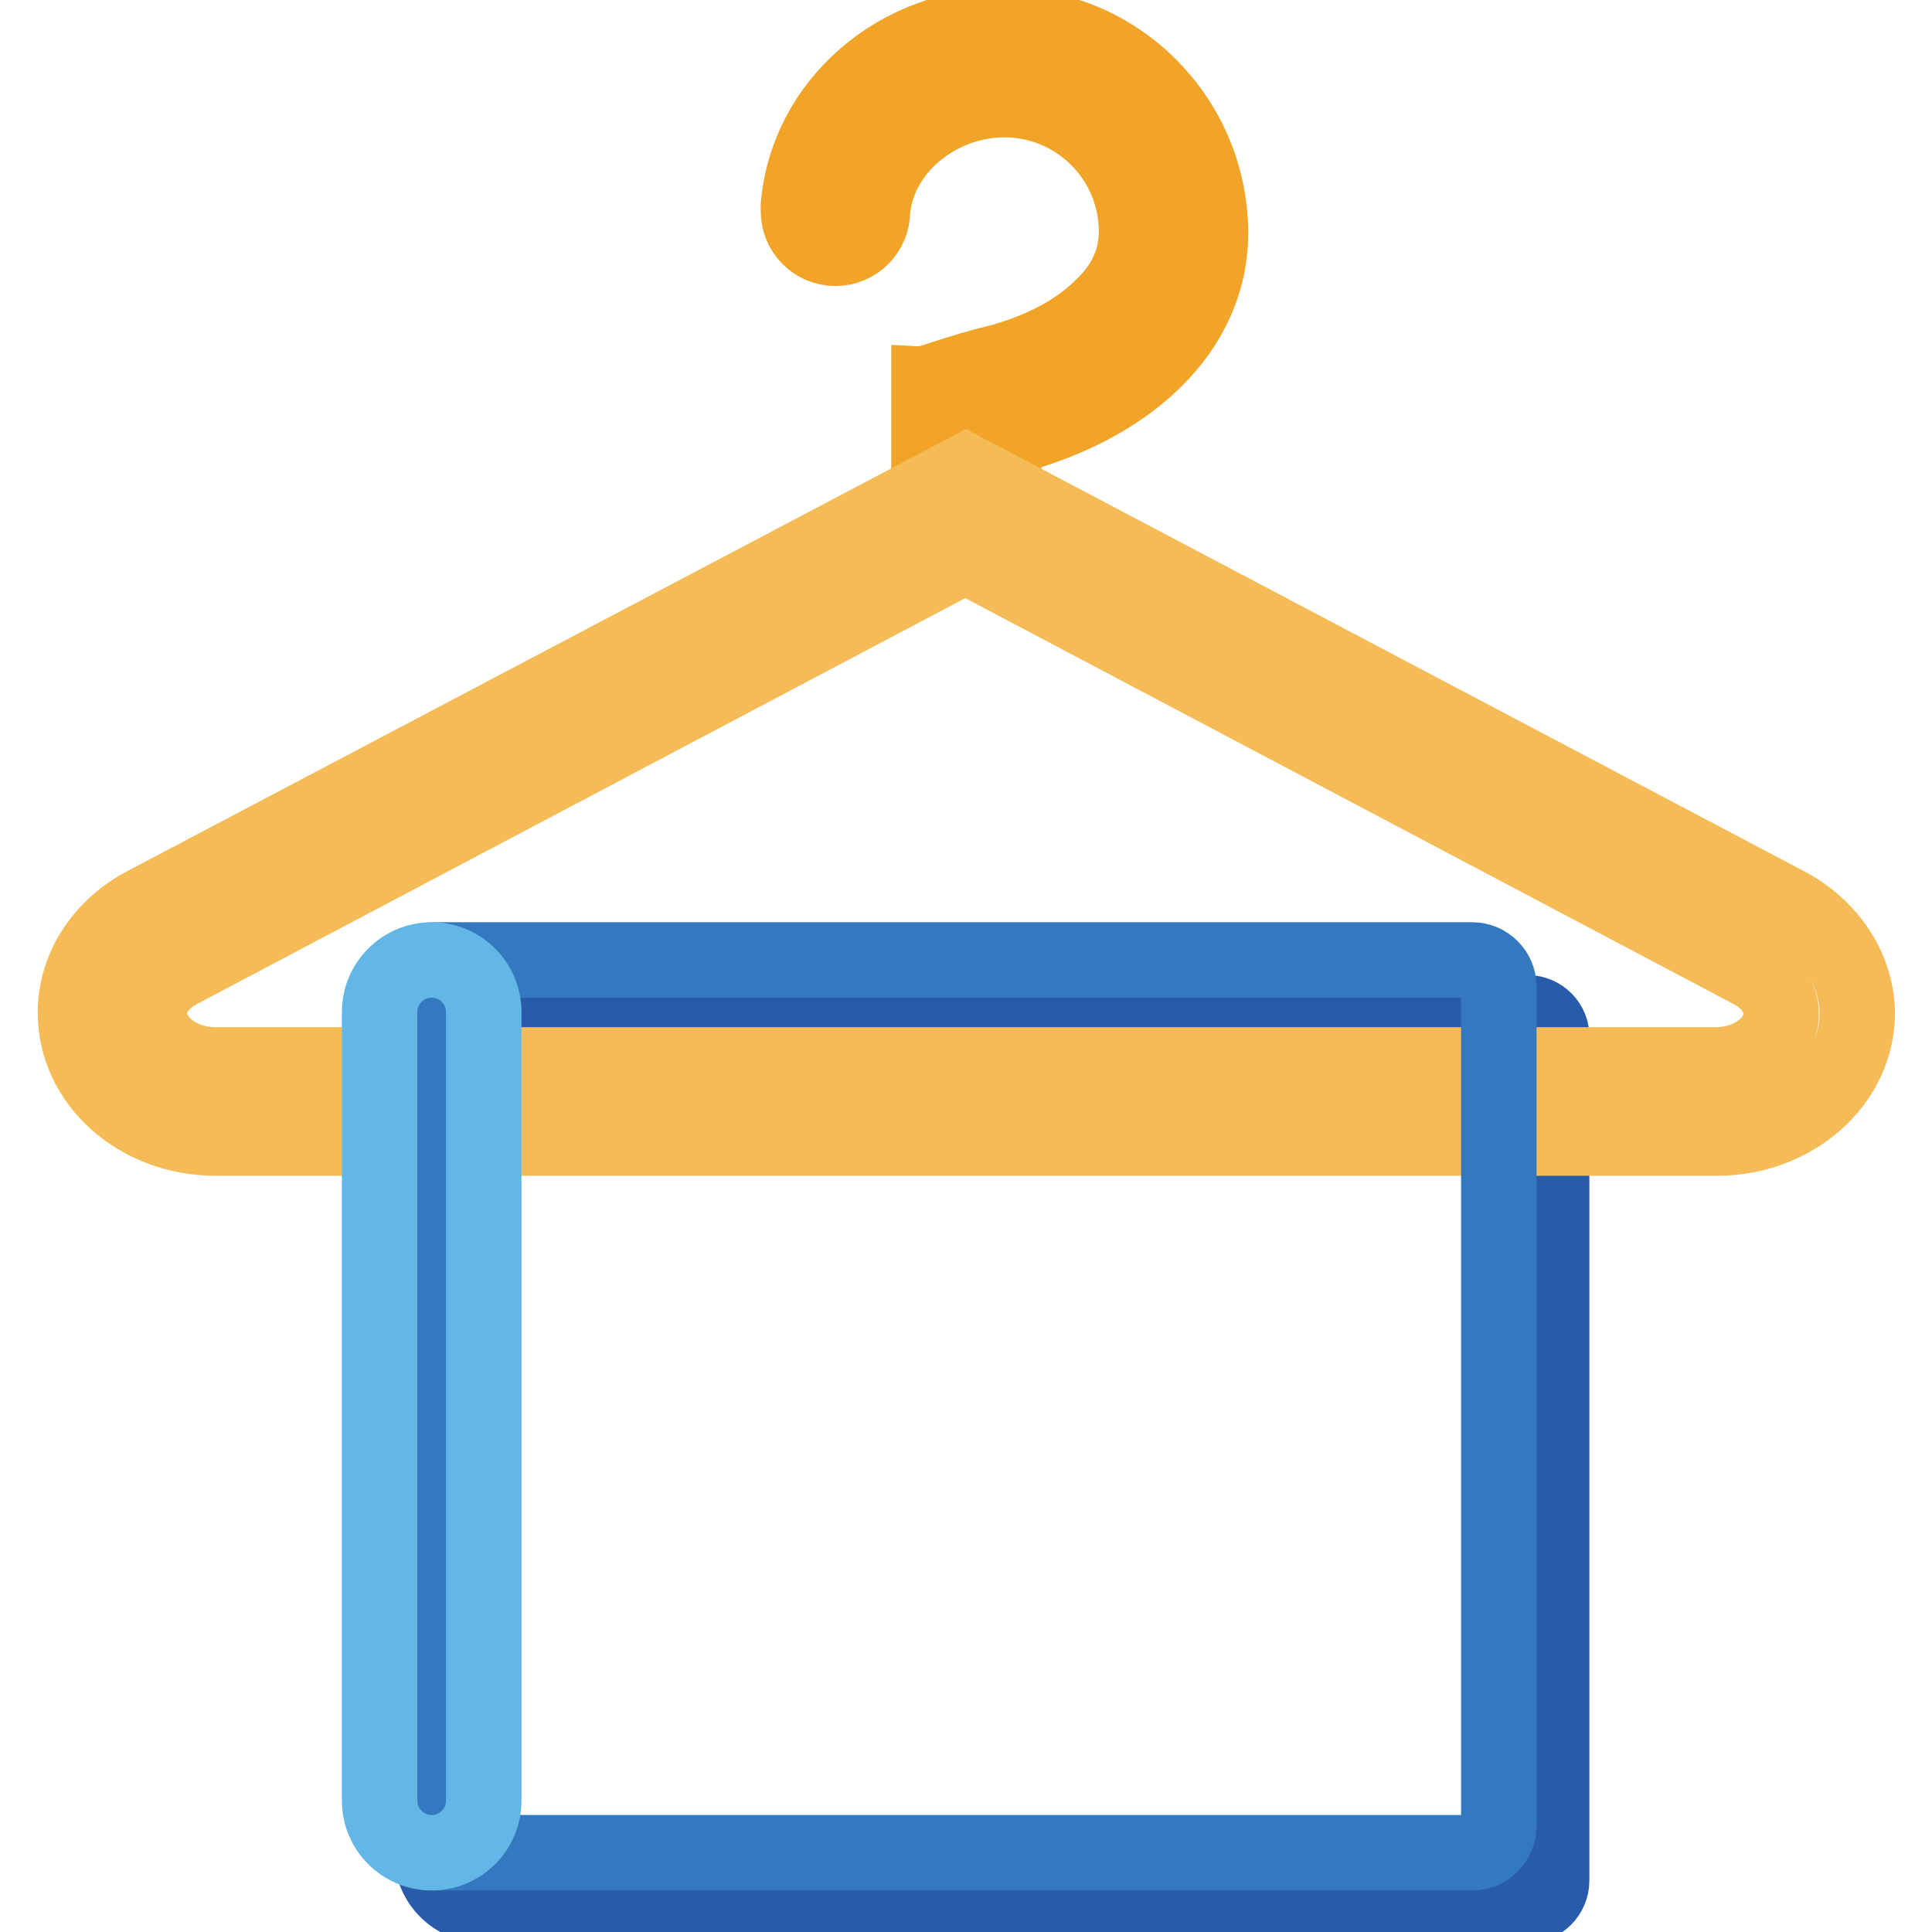 <?xml version="1.0" encoding="utf-8"?>
<!-- Svg Vector Icons : http://www.onlinewebfonts.com/icon -->
<!DOCTYPE svg PUBLIC "-//W3C//DTD SVG 1.1//EN" "http://www.w3.org/Graphics/SVG/1.1/DTD/svg11.dtd">
<svg version="1.1" xmlns="http://www.w3.org/2000/svg" xmlns:xlink="http://www.w3.org/1999/xlink" x="0px" y="0px" viewBox="0 0 256 256" enable-background="new 0 0 256 256" xml:space="preserve">
<g> <path stroke-width="10" fill-opacity="0" stroke="#285caa"  d="M202.4,134.2H64.5c-0.1,0-0.1,0-0.2,0c-0.1,0-0.1,0-0.2,0c-3.8,0-6.9,3.1-6.9,6.9v104.5 c0,3.8,3.1,6.9,6.9,6.9c0.1,0,0.1,0,0.2,0s0.1,0,0.2,0h137.8c1.8,0,3.3-1.5,3.3-3.3V137.5C205.7,135.7,204.2,134.2,202.4,134.2 L202.4,134.2z"/> <path stroke-width="10" fill-opacity="0" stroke="#f1a427"  d="M133,3.4c-13.9,0-26,10.2-27.2,23.8c0,0.2,0,0.4,0,0.6V28c0,2.7,2.2,4.9,4.9,4.9s4.9-2.2,4.9-4.9 c0.4-4.3,2.5-7.3,4.3-9.2c3.4-3.5,8.2-5.6,13.2-5.6c9.6,0,17.5,7.8,17.5,17.5c0,3.7-1.5,7.1-4.6,10c-3.5,3.5-8.8,6.2-15.3,7.7 c-2.6,0.7-5.1,1.5-7.2,2.2c-0.1,0-0.3,0.1-0.4,0.1V70h9.9V58.1c0,0,0.1,0,0.1,0c16.3-4.1,27.3-14.2,27.3-27.3 C160.3,15.7,148.1,3.4,133,3.4z"/> <path stroke-width="10" fill-opacity="0" stroke="#f5bb57"  d="M236.6,119.8L128,62.5L19.3,119.8c-5.6,2.9-9.3,8.3-9.3,14.4c0,9.2,8.3,16.6,18.6,16.6h198.9 c10.2,0,18.6-7.4,18.6-16.6C246,128.1,242.2,122.7,236.6,119.8L236.6,119.8z M227.4,141.1H28.5c-4.7,0-8.7-3.1-8.7-6.8 c0-2.3,1.5-4.4,4-5.7l0,0l0,0l104.1-55l104.1,55l0,0l0,0c2.5,1.3,4,3.4,4,5.7C236.1,138,232.1,141.1,227.4,141.1L227.4,141.1z"/> <path stroke-width="10" fill-opacity="0" stroke="#3479bf"  d="M195.1,245.5H57.7c-1.9,0-3.5-1.6-3.5-3.5V130.7c0-1.9,1.6-3.5,3.5-3.5h137.4c1.9,0,3.5,1.6,3.5,3.5V242 C198.6,243.9,197,245.5,195.1,245.5z"/> <path stroke-width="10" fill-opacity="0" stroke="#62b7e7"  d="M57.2,245.5c-3.8,0-6.9-3.1-6.9-6.9V134.1c0-3.8,3.1-6.9,6.9-6.9c3.8,0,6.9,3.1,6.9,6.9v104.5 C64.1,242.4,61,245.5,57.2,245.5z"/></g>
</svg>